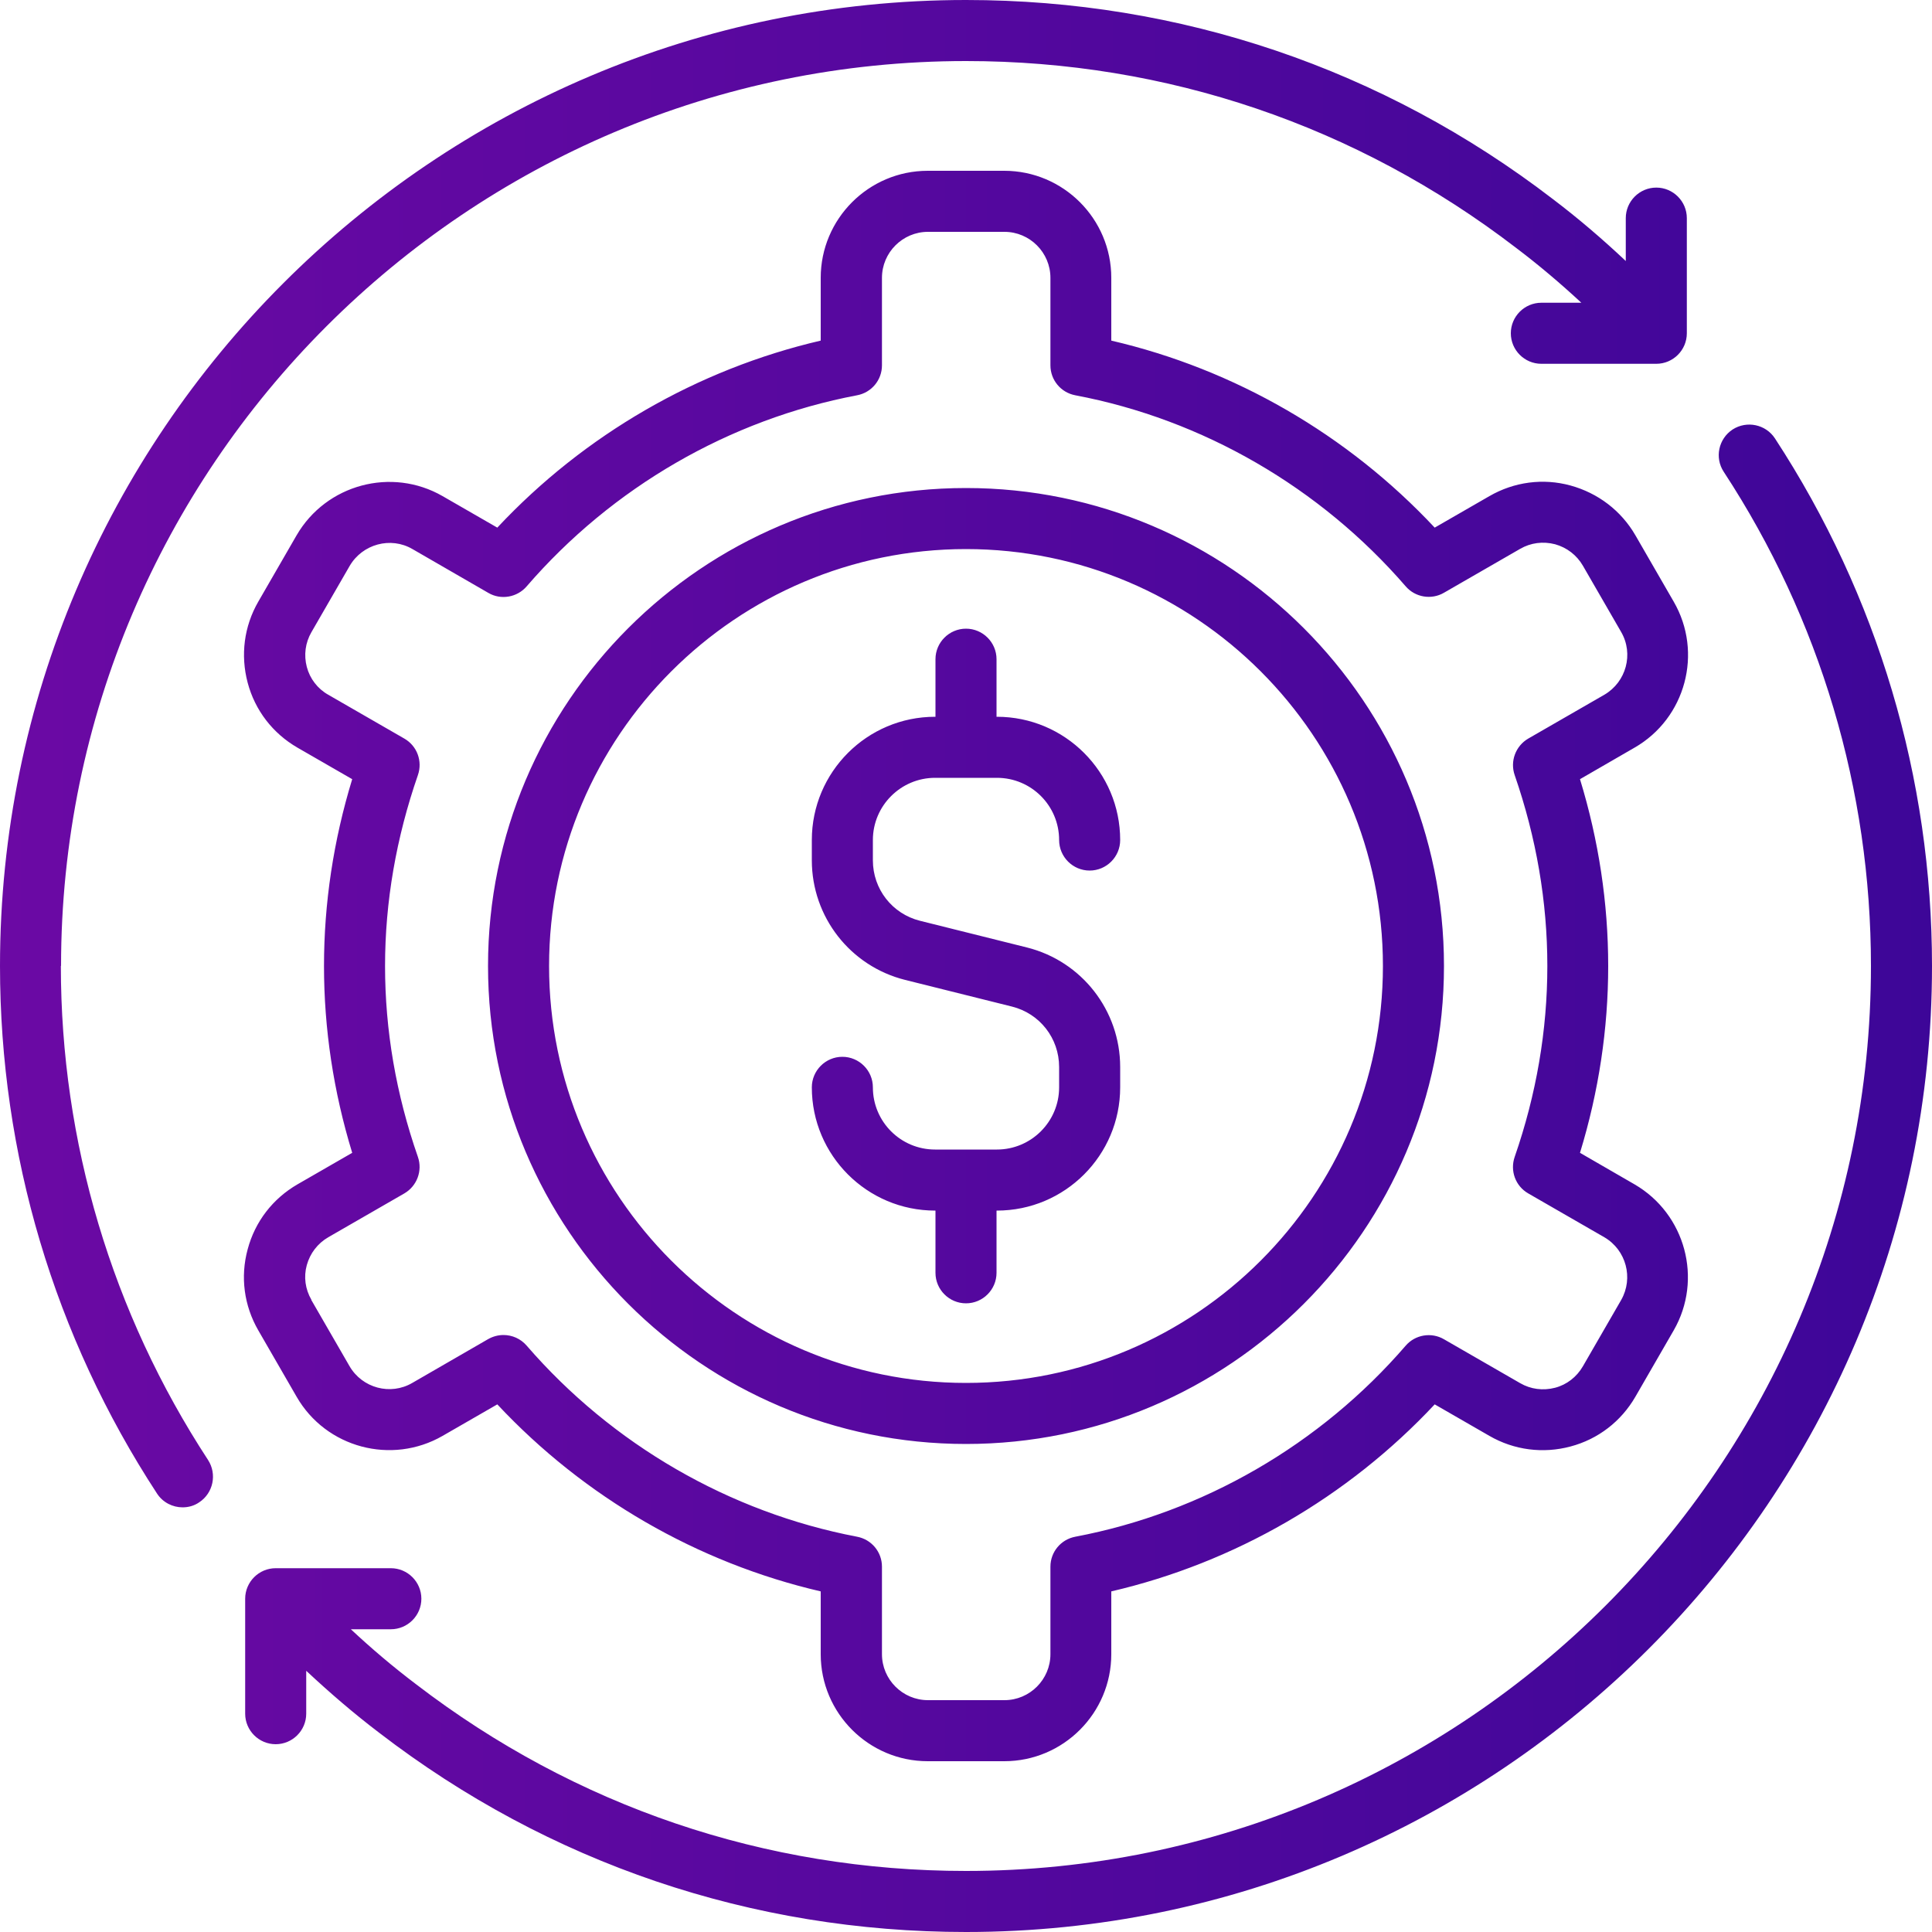 <svg xmlns="http://www.w3.org/2000/svg" xmlns:xlink="http://www.w3.org/1999/xlink" id="Layer_2" viewBox="0 0 100 100"><defs><style>.cls-1{fill:url(#linear-gradient);}</style><linearGradient id="linear-gradient" x1="0" y1="50" x2="100" y2="50" gradientUnits="userSpaceOnUse"><stop offset="0" stop-color="#6b09a4"></stop><stop offset="1" stop-color="#3d0698"></stop></linearGradient></defs><g id="Line"><path class="cls-1" d="M100,50c0,27.57-22.43,50-50,50-11.08,0-21.59-3.56-30.37-10.31-1.33-1.01-2.58-2.09-3.78-3.21v2.22c0,.87-.71,1.58-1.58,1.58s-1.58-.71-1.58-1.58v-5.95c0-.87.71-1.58,1.58-1.58h5.96c.87,0,1.58.71,1.58,1.58s-.71,1.58-1.58,1.58h-2.07c1.07,1,2.19,1.95,3.38,2.85,8.24,6.32,18.07,9.66,28.46,9.66,25.83,0,46.84-21.01,46.84-46.84,0-9.11-2.63-17.96-7.62-25.58-.48-.73-.27-1.71.46-2.19.73-.47,1.71-.27,2.19.46,5.32,8.14,8.13,17.58,8.13,27.31h0ZM3.16,50C3.16,24.17,24.17,3.16,50,3.16c10.38,0,20.22,3.34,28.46,9.66,1.18.89,2.31,1.85,3.39,2.85h-2.07c-.87,0-1.58.71-1.58,1.58s.71,1.58,1.58,1.58h5.95c.87,0,1.58-.71,1.58-1.58v-5.96c0-.87-.71-1.58-1.58-1.58s-1.58.71-1.58,1.58v2.22c-1.2-1.13-2.46-2.21-3.78-3.21C71.59,3.56,61.08,0,50,0,22.43,0,0,22.43,0,50c0,9.73,2.81,19.17,8.13,27.31.3.46.81.71,1.32.71.3,0,.6-.08.86-.26.73-.48.93-1.46.46-2.19-4.98-7.62-7.62-16.46-7.62-25.58h0ZM15.4,61.3l2.83-1.63c-.97-3.17-1.46-6.42-1.46-9.67s.49-6.5,1.46-9.67l-2.83-1.63c-1.28-.74-2.2-1.93-2.58-3.36-.38-1.43-.19-2.92.55-4.2l1.98-3.43c1.53-2.64,4.92-3.55,7.56-2.03l2.83,1.63c4.5-4.81,10.37-8.2,16.74-9.68v-3.25c0-3.05,2.48-5.54,5.54-5.54h3.96c3.05,0,5.54,2.48,5.54,5.54v3.25c6.38,1.48,12.24,4.87,16.74,9.68l2.83-1.63c1.28-.74,2.78-.94,4.2-.55s2.62,1.3,3.36,2.58l1.98,3.43c1.53,2.64.62,6.04-2.03,7.56l-2.82,1.63c.97,3.17,1.46,6.42,1.46,9.67s-.49,6.5-1.46,9.67l2.82,1.63c2.64,1.53,3.55,4.92,2.03,7.56l-1.98,3.43c-.74,1.28-1.93,2.2-3.36,2.58-1.42.38-2.92.19-4.2-.55l-2.83-1.63c-4.5,4.81-10.37,8.2-16.74,9.68v3.25c0,3.05-2.48,5.54-5.54,5.54h-3.96c-3.05,0-5.54-2.48-5.54-5.54v-3.25c-6.38-1.48-12.24-4.87-16.74-9.68l-2.83,1.63c-2.64,1.52-6.04.62-7.56-2.03l-1.98-3.43c-.74-1.28-.94-2.77-.55-4.2.38-1.43,1.3-2.62,2.58-3.36ZM16.11,67.28l1.98,3.43c.66,1.14,2.12,1.53,3.25.87l3.93-2.27c.25-.14.52-.21.79-.21.45,0,.89.19,1.2.55,4.43,5.12,10.5,8.63,17.1,9.89.75.14,1.29.79,1.29,1.55v4.53c0,1.31,1.07,2.38,2.38,2.38h3.96c1.31,0,2.38-1.07,2.38-2.38v-4.53c0-.76.54-1.41,1.29-1.55,6.6-1.25,12.67-4.76,17.1-9.89.49-.57,1.33-.71,1.98-.33l3.94,2.27c.55.32,1.19.4,1.81.24.61-.16,1.12-.56,1.44-1.11l1.98-3.43c.65-1.14.26-2.59-.87-3.25l-3.94-2.27c-.66-.38-.95-1.17-.7-1.89,1.12-3.23,1.69-6.55,1.69-9.88s-.57-6.64-1.69-9.88c-.25-.72.05-1.51.7-1.89l3.94-2.27c1.13-.66,1.53-2.11.87-3.25l-1.98-3.43c-.32-.55-.83-.94-1.44-1.11-.62-.16-1.26-.08-1.81.24l-3.94,2.27c-.65.38-1.49.24-1.98-.33-4.43-5.12-10.5-8.64-17.1-9.89-.75-.14-1.29-.79-1.29-1.55v-4.53c0-1.31-1.07-2.38-2.38-2.38h-3.96c-1.31,0-2.38,1.07-2.38,2.38v4.53c0,.76-.54,1.41-1.29,1.55-6.6,1.25-12.67,4.76-17.1,9.89-.49.57-1.33.72-1.98.34l-3.93-2.27c-1.13-.66-2.59-.26-3.25.87l-1.98,3.43c-.32.55-.4,1.19-.24,1.8s.56,1.13,1.11,1.44l3.94,2.27c.66.38.95,1.17.7,1.89-1.12,3.23-1.7,6.55-1.7,9.88s.57,6.64,1.7,9.88c.25.72-.05,1.51-.7,1.89l-3.94,2.27c-.55.32-.94.83-1.11,1.44s-.08,1.25.24,1.8h0ZM51.6,59.5h-3.2c-1.78,0-3.22-1.44-3.22-3.22,0-.87-.71-1.58-1.58-1.58s-1.58.71-1.58,1.58c0,3.52,2.86,6.38,6.38,6.38h.02v3.22c0,.87.71,1.58,1.58,1.58s1.58-.71,1.58-1.58v-3.22h.02c3.52,0,6.38-2.86,6.38-6.38v-1.05c0-2.93-1.99-5.48-4.83-6.19l-5.53-1.38c-1.44-.36-2.44-1.64-2.44-3.13v-1.05c0-1.78,1.45-3.22,3.22-3.22h3.2c1.78,0,3.22,1.44,3.22,3.22,0,.87.71,1.58,1.58,1.58s1.58-.71,1.58-1.58c0-3.52-2.86-6.38-6.38-6.38h-.02v-2.98c0-.87-.71-1.58-1.58-1.58s-1.58.71-1.58,1.58v2.98h-.02c-3.52,0-6.38,2.86-6.38,6.38v1.05c0,2.93,1.99,5.48,4.83,6.19l5.53,1.38c1.44.36,2.44,1.64,2.44,3.13v1.05c0,1.78-1.45,3.22-3.22,3.22ZM25.26,50c0-13.64,11.1-24.74,24.74-24.74s24.74,11.1,24.74,24.74-11.1,24.74-24.74,24.74-24.74-11.1-24.74-24.74ZM28.42,50c0,11.9,9.68,21.58,21.58,21.58s21.58-9.68,21.58-21.58-9.68-21.58-21.58-21.58-21.58,9.68-21.58,21.58Z"></path></g></svg>